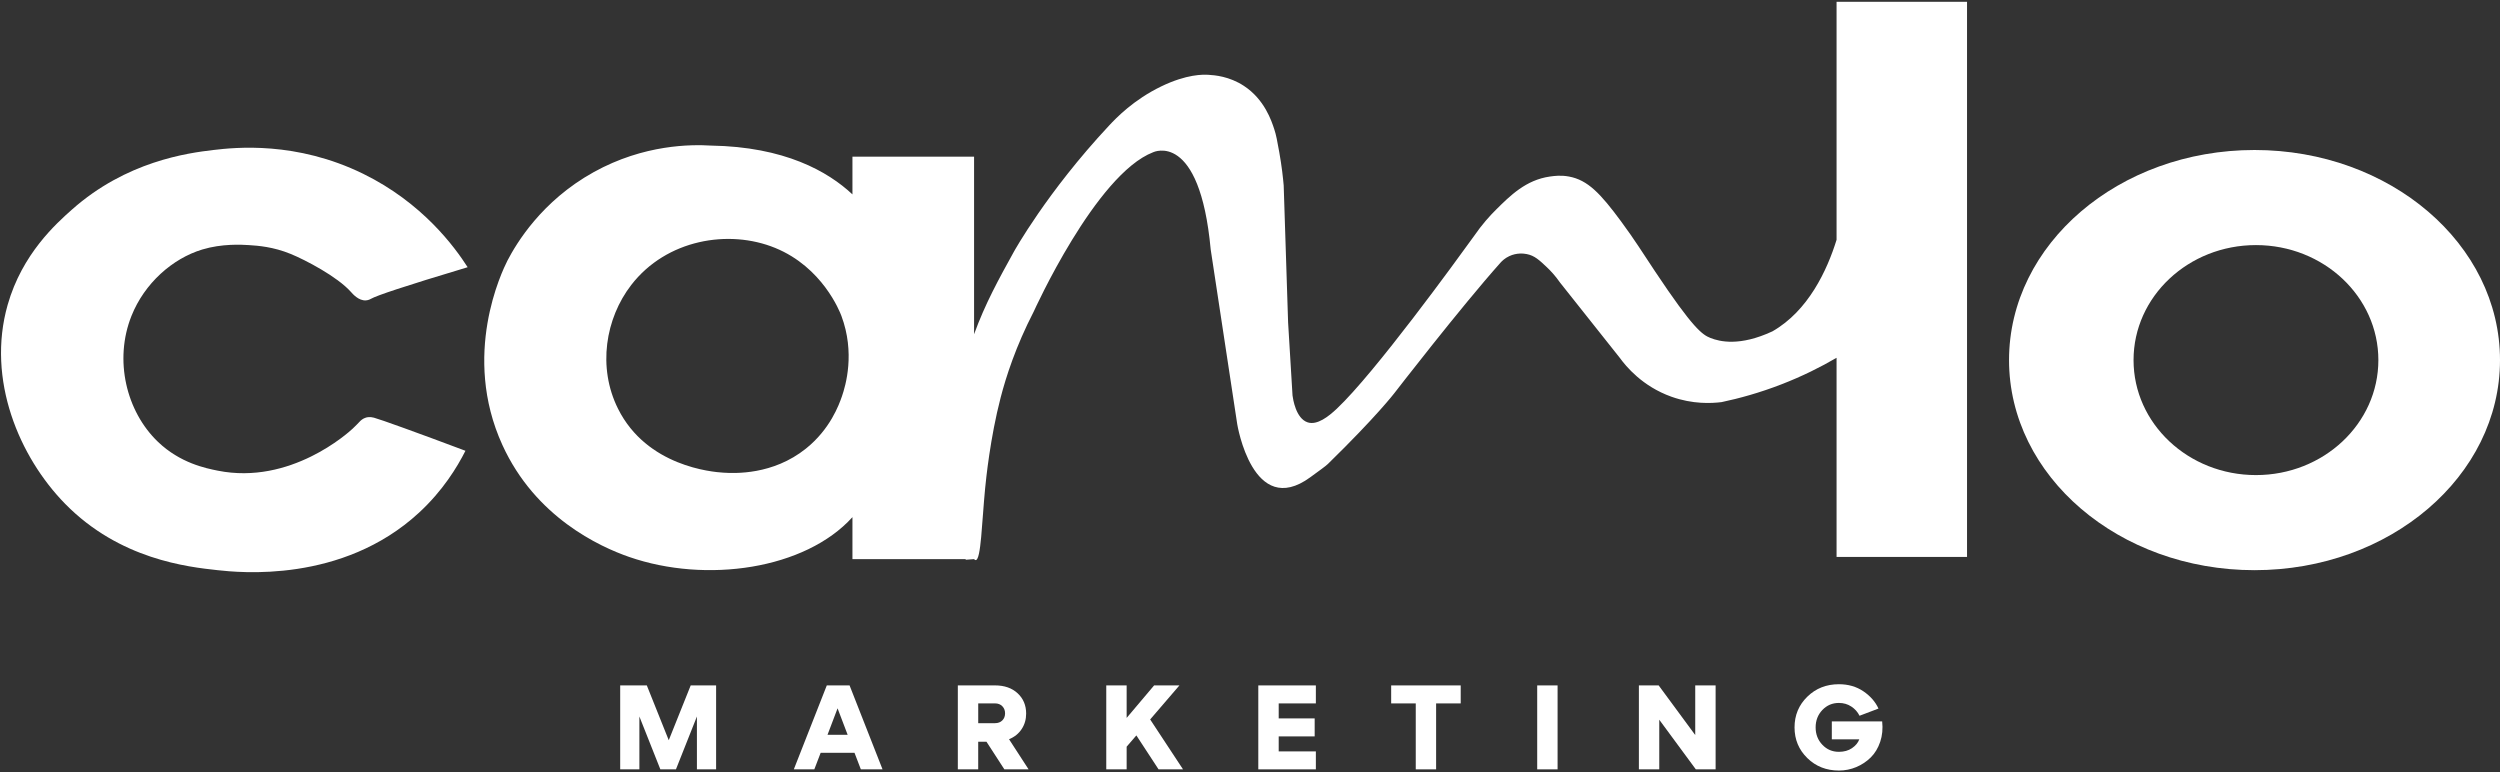 <svg width="1217" height="376" viewBox="0 0 1217 376" fill="none" xmlns="http://www.w3.org/2000/svg">
<rect x="0" y="0" width="1217" height="376" fill="#333333" stroke="none"/>
<path d="M1097.5 73.02C1031.5 73.02 978 118.81 978 175.29C978 231.77 1031.5 277.56 1097.5 277.56C1163.5 277.56 1217 231.77 1217 175.29C1217 118.81 1163.5 73.02 1097.5 73.02ZM1098.2 231.27C1065.29 231.27 1038.61 206.21 1038.61 175.29C1038.61 144.37 1065.29 119.31 1098.2 119.31C1131.11 119.31 1157.79 144.37 1157.79 175.29C1157.79 206.21 1131.11 231.27 1098.2 231.27Z" fill="white"/>
<path d="M408.79 197.03C408.62 197.63 408.53 197.9 408.51 197.9C408.49 197.89 408.59 197.59 408.79 197.03Z" fill="white"/>
<path d="M894.04 0.89V116.74C889.44 131.58 880.28 151.32 862.82 161.3C846.87 168.72 837.12 166.29 832.67 164.53C828.72 162.96 824.3 160.06 805.76 132.23C799.01 122.1 796.14 117.3 789.21 107.87C779.1 94.15 772.9 87.63 763.77 85.94C759.83 85.21 756.69 85.63 754.49 85.94C742.83 87.59 735.15 95.24 728.25 102.09C725.32 104.99 721.43 109.25 717.48 115.01C708.84 126.97 669.29 181.52 650.74 198.98C646.73 202.74 641.2 207.13 636.56 205.6C630.8 203.7 629.42 194.17 629.2 192.52C628.49 180.68 627.77 168.83 627.05 156.99C626.33 134.74 625.62 112.49 624.9 90.25C624.56 86.39 623.95 80.8 622.75 74.1C621.75 68.54 621.25 65.75 620.32 62.93C618.98 58.83 615.57 48.39 605.52 41.8C598.38 37.12 591.26 36.6 588.3 36.42C585.73 36.26 577.76 36.04 565.28 42.07C551.78 48.6 543.32 57.46 539.85 61.18C509.57 93.59 493.56 122.54 493.56 122.54C486.31 135.65 479.54 147.9 474.18 162.71V76.25H414.97V94.63C403.04 83.44 381.92 71.44 346.07 70.87C336.74 70.3 313.6 70.16 289.02 83.79C263.55 97.91 251.33 118.61 247.03 126.85C244.33 132.2 224.62 172.86 244.55 216.59C260.58 251.78 291.86 266.11 306.24 271.11C343.79 284.15 391.95 277.18 414.97 251.75V272.18H474.18C474.46 272.52 474.72 272.68 474.98 272.66C477.58 272.53 477.95 254.42 479.56 237.73C479.98 233.44 482.03 213.11 487.1 193.59C489.74 183.42 494.43 168.73 503.25 151.61C503.25 151.61 533.39 84.86 561.38 74.1C561.38 74.1 583.99 63.33 589.37 121.47L602.29 206.51C602.29 206.51 609.83 252.8 637.82 232.35C642.05 229.25 645.32 226.94 646.42 225.86C670.05 202.79 678.73 191.44 678.73 191.44C678.73 191.44 711.05 149.59 730.4 127.92C731.2 127.02 732.61 125.68 734.71 124.69C738.36 122.97 741.79 123.4 743.24 123.69C747.02 124.43 749.3 126.58 753.01 130.08C754.73 131.71 757.09 134.18 759.47 137.61C769.16 149.81 778.84 162.02 788.53 174.22C791.47 178.25 799.44 188.06 813.67 193.13C824.05 196.83 833.16 196.36 838.05 195.75C846.65 193.94 856.51 191.24 867.12 187.13C877.43 183.15 886.4 178.63 894.04 174.17V271.11H957.55V0.89H894.04ZM409.86 192.91C408.43 197.04 404.15 208.89 392.36 218.35C376.2 231.32 357.58 230.44 352.05 230.09C346.76 229.76 314.88 227.07 300.86 198.98C290.8 178.83 294.72 154.98 307.32 138.69C324.41 116.59 354.73 111.42 377.38 120.7C400.35 130.11 408.78 151.59 409.59 153.76C416.33 171.77 411.69 187.62 409.86 192.91Z" fill="white"/>
<path d="M178.13 146.23C179.45 146.14 180.4 145.57 180.65 145.43C183.35 143.89 196.05 139.56 227.65 130.08C221.35 120.25 205.68 98.74 176.77 84.59C144.18 68.64 114.58 71.75 103.85 73.02C91.42 74.49 61.52 78.46 34.95 102.09C27.42 108.79 10.79 123.57 3.73 148.38C-6.65 184.82 9.39 222.5 31.72 245.27C58.29 272.37 91.46 275.99 106 277.57C116.02 278.66 166.54 284.13 203.97 249.58C215.57 238.88 222.53 227.45 226.58 219.44C202.69 210.46 185.15 204.16 182.04 203.33C180.08 202.81 178.73 203.11 178.13 203.29C176.64 203.73 175.59 204.67 174.9 205.44C174.15 206.24 173.05 207.37 171.67 208.67C169.67 210.55 141.41 236.23 106 229.12C100.16 227.95 87.74 225.45 76.93 215.12C61.41 200.28 55.44 175.2 64.01 153.76C70.36 137.88 83.94 125.86 98.46 121.46C108.03 118.56 117.63 119.09 121.07 119.31C125.51 119.59 132.97 120.12 141.52 123.62C148.65 126.54 164.2 134.66 170.82 142.1C171.68 143.06 174.58 146.47 178.13 146.23Z" fill="white"/>
<path d="M474.18 272.18L470.14 272.53C470.11 272.41 470.08 272.3 470.05 272.18H474.18Z" fill="white"/>
<path d="M348.6 333.66V374.52H339.26V348.78L329.05 374.52H321.46L311.25 348.78V374.52H301.91V333.66H314.87L325.55 360.34L336.23 333.66H348.6Z" fill="white"/>
<path d="M429.62 374.52H419.06L415.97 366.46H399.5L396.41 374.52H386.43L402.48 333.66H413.57L429.62 374.52ZM407.73 344.81L402.83 357.71H412.64L407.73 344.81Z" fill="white"/>
<path d="M491.2 359.86L500.71 374.51H488.92L480.22 361.08H476.19V374.51H466.27V333.65H484.36C488.95 333.65 492.63 334.93 495.39 337.5C498.15 340.07 499.53 343.36 499.53 347.36C499.53 350.2 498.8 352.72 497.34 354.92C495.89 357.13 493.84 358.78 491.2 359.86ZM484.37 342.41H476.2V352.04H484.37C485.85 352.04 487.03 351.59 487.93 350.7C488.82 349.81 489.27 348.66 489.27 347.26C489.27 345.86 488.82 344.7 487.93 343.79C487.03 342.87 485.85 342.41 484.37 342.41Z" fill="white"/>
<path d="M559.9 350.23L575.89 374.51H563.98L553.18 358L548.45 363.49V374.52H538.53V333.66H548.45V349.48L561.82 333.66H574.14L559.9 350.23Z" fill="white"/>
<path d="M640.56 374.52H612.54V333.66H640.56V342.42H622.47V349.72H639.98V358.48H622.47V365.78H640.56V374.52Z" fill="white"/>
<path d="M699.11 374.52H689.19V342.42H677.22V333.66H711.07V342.42H699.1V374.52H699.11Z" fill="white"/>
<path d="M758.23 374.52H748.31V333.66H758.23V374.52Z" fill="white"/>
<path d="M825.24 357.82V333.66H835.16V374.52H825.53L807.73 350.36V374.52H797.81V333.66H807.44L825.24 357.82Z" fill="white"/>
<path d="M891.72 351.17H916.24C916.63 354.75 916.31 358.07 915.28 361.12C914.25 364.18 912.72 366.7 910.7 368.71C908.68 370.71 906.32 372.28 903.64 373.41C900.95 374.54 898.13 375.1 895.18 375.1C889.07 375.1 883.94 373.08 879.8 369.03C875.66 364.98 873.58 360 873.58 354.09C873.58 348.18 875.65 343.2 879.8 339.15C883.94 335.1 889.07 333.08 895.18 333.08C899.73 333.08 903.7 334.23 907.09 336.52C910.48 338.82 912.93 341.62 914.44 344.93L905.22 348.43C904.32 346.6 902.99 345.1 901.22 343.94C899.45 342.77 897.44 342.19 895.18 342.19C891.99 342.19 889.3 343.34 887.12 345.63C884.94 347.93 883.85 350.75 883.85 354.09C883.85 357.44 884.94 360.26 887.12 362.55C889.3 364.85 891.98 365.99 895.18 365.99C897.67 365.99 899.79 365.4 901.54 364.21C903.29 363.02 904.48 361.59 905.1 359.92H891.73V351.17H891.72Z" fill="white"/>
</svg>
